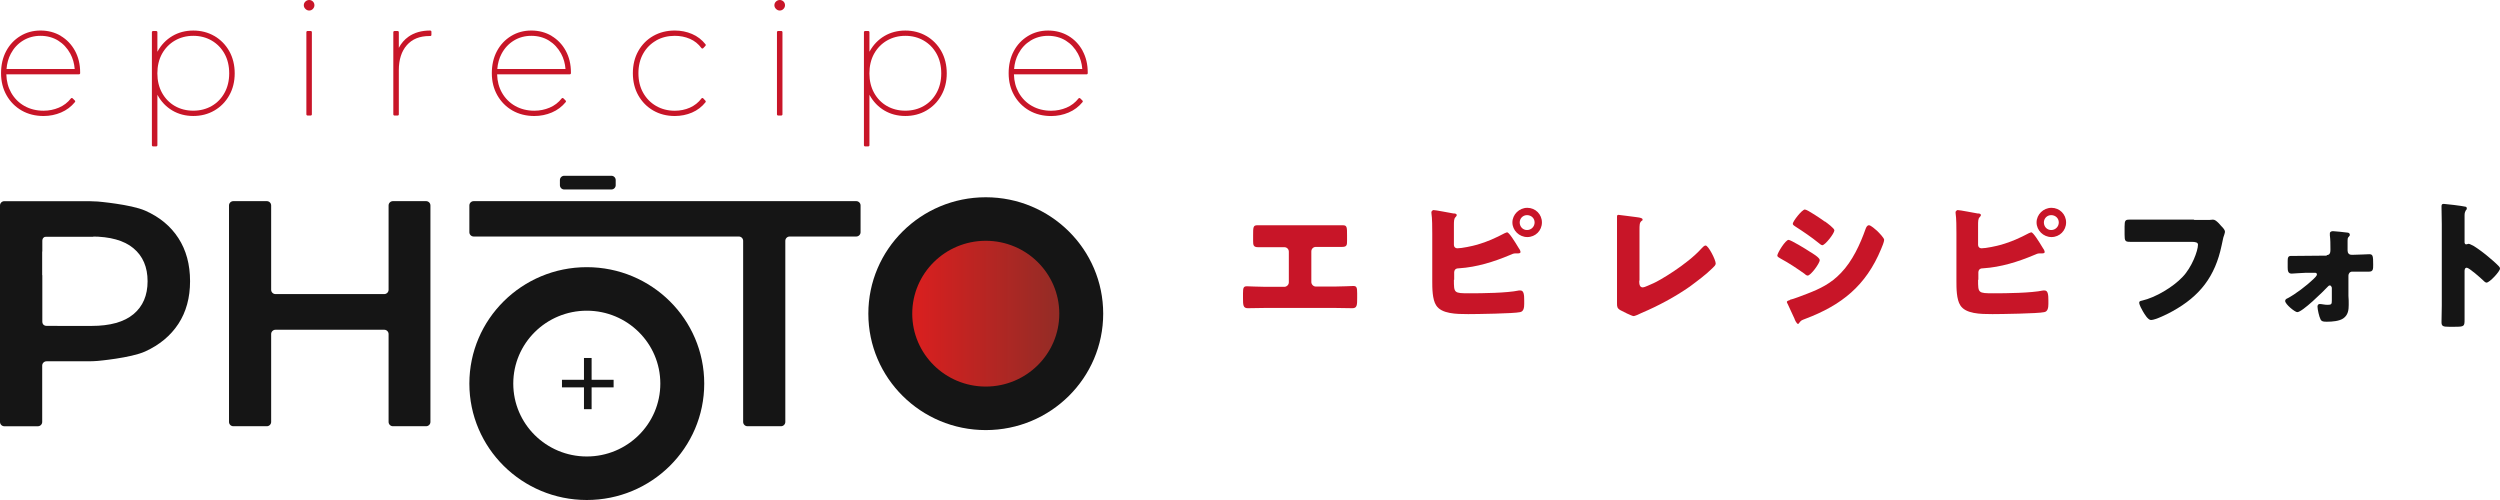 <svg width="315" height="63" viewBox="0 0 315 63" fill="none" xmlns="http://www.w3.org/2000/svg">
<g clip-path="url(#clip0_1890_14079)">
<path d="M49.507 25.344C49.205 25.344 48.962 25.589 48.962 25.885V36.514C48.962 36.813 48.714 37.054 48.416 37.054H34.711C34.409 37.054 34.165 36.809 34.165 36.514V25.885C34.165 25.586 33.918 25.344 33.62 25.344H29.4C29.098 25.344 28.855 25.589 28.855 25.885V53.164C28.855 53.463 29.102 53.705 29.4 53.705H33.62C33.921 53.705 34.165 53.46 34.165 53.164V42.09C34.165 41.791 34.412 41.549 34.711 41.549H48.416C48.718 41.549 48.962 41.794 48.962 42.09V53.164C48.962 53.463 49.209 53.705 49.507 53.705H53.688C53.99 53.705 54.234 53.46 54.234 53.164V25.885C54.234 25.586 53.987 25.344 53.688 25.344H49.507Z" fill="#151515"/>
<path d="M94.181 53.705C93.88 53.705 93.636 53.46 93.636 53.164V30.342C93.636 30.043 93.389 29.801 93.09 29.801H59.686C59.384 29.801 59.14 29.556 59.14 29.261V25.885C59.14 25.586 59.387 25.344 59.686 25.344H107.887C108.188 25.344 108.432 25.589 108.432 25.885V29.261C108.432 29.559 108.185 29.801 107.887 29.801H99.495C99.194 29.801 98.95 30.046 98.95 30.342V53.164C98.95 53.463 98.703 53.705 98.404 53.705H94.181Z" fill="#151515"/>
<path d="M88.733 48.332C88.733 56.431 82.109 63 73.936 63C65.763 63 59.14 56.434 59.14 48.332C59.14 40.229 65.763 33.663 73.936 33.663C82.109 33.663 88.733 40.229 88.733 48.332ZM73.936 39.148C68.821 39.148 64.672 43.258 64.672 48.332C64.672 53.406 68.818 57.516 73.936 57.516C79.055 57.516 83.201 53.406 83.201 48.332C83.201 43.258 79.055 39.148 73.936 39.148Z" fill="#151515"/>
<path d="M124.207 54.191C132.379 54.191 139.003 47.624 139.003 39.523C139.003 31.422 132.379 24.855 124.207 24.855C116.035 24.855 109.411 31.422 109.411 39.523C109.411 47.624 116.035 54.191 124.207 54.191Z" fill="#151515"/>
<path d="M124.207 48.707C129.323 48.707 133.471 44.595 133.471 39.523C133.471 34.451 129.323 30.339 124.207 30.339C119.091 30.339 114.943 34.451 114.943 39.523C114.943 44.595 119.091 48.707 124.207 48.707Z" fill="url(#paint0_linear_1890_14079)"/>
<path d="M77.315 47.854H70.808V48.809H77.315V47.854Z" fill="#151515"/>
<path d="M74.543 45.106H73.58V51.557H74.543V45.106Z" fill="#151515"/>
<path d="M77.033 22.147H71.093C70.792 22.147 70.548 22.39 70.548 22.688V23.334C70.548 23.633 70.792 23.875 71.093 23.875H77.033C77.334 23.875 77.578 23.633 77.578 23.334V22.688C77.578 22.39 77.334 22.147 77.033 22.147Z" fill="#151515"/>
<path d="M23.948 35.432C23.948 37.512 23.457 39.3 22.478 40.802C21.496 42.3 20.101 43.461 18.291 44.285C16.478 45.109 12.316 45.475 12.316 45.475C12.017 45.5 11.526 45.523 11.228 45.523H5.863C5.561 45.523 5.317 45.768 5.317 46.063V53.167C5.317 53.466 5.07 53.708 4.772 53.708H0.546C0.244 53.708 0 53.463 0 53.167V25.888C0 25.589 0.247 25.348 0.546 25.348H11.225C11.526 25.348 12.014 25.37 12.316 25.392C12.316 25.392 16.478 25.745 18.291 26.541C20.104 27.339 21.5 28.494 22.478 30.005C23.46 31.519 23.948 33.326 23.948 35.435V35.432ZM16.818 31.28C15.634 30.294 13.869 29.801 11.526 29.801H5.314V41.066H11.526C13.869 41.066 15.634 40.573 16.818 39.587C18.002 38.6 18.596 37.217 18.596 35.435C18.596 33.654 18.002 32.267 16.818 31.284V31.28Z" fill="#151515"/>
<path d="M11.77 29.801H5.859C5.558 29.801 5.314 30.046 5.314 30.342V31.694L4.232 31.649L4.322 27.877C4.322 27.877 11.048 28.933 11.276 28.977C11.504 29.022 11.77 29.801 11.77 29.801Z" fill="#151515"/>
<path d="M5.314 34.665V40.525C5.314 40.824 5.561 41.066 5.859 41.066H7.223L7.178 42.138L3.373 42.049C3.373 42.049 4.438 35.381 4.483 35.155C4.528 34.929 5.314 34.665 5.314 34.665Z" fill="#151515"/>
<path d="M7.66 4.517C6.906 4.072 6.049 3.846 5.109 3.846C4.168 3.846 3.312 4.078 2.558 4.54C1.803 5.001 1.203 5.637 0.777 6.439C0.35 7.237 0.132 8.172 0.132 9.222C0.132 10.272 0.366 11.198 0.828 12.009C1.29 12.823 1.932 13.469 2.731 13.927C3.53 14.385 4.46 14.617 5.49 14.617C6.264 14.617 7.002 14.468 7.692 14.175C8.385 13.88 8.972 13.437 9.444 12.861C9.492 12.804 9.486 12.722 9.434 12.671L9.152 12.391C9.123 12.362 9.081 12.349 9.04 12.349C8.998 12.349 8.959 12.372 8.934 12.403C8.533 12.916 8.025 13.307 7.422 13.561C6.816 13.819 6.164 13.95 5.487 13.95C4.589 13.95 3.774 13.746 3.071 13.348C2.368 12.951 1.81 12.387 1.406 11.678C1.024 11.004 0.818 10.227 0.799 9.365H9.954C10.034 9.365 10.098 9.302 10.098 9.222V9.124C10.098 8.102 9.877 7.183 9.444 6.391C9.007 5.596 8.404 4.969 7.653 4.524L7.66 4.517ZM1.364 6.763C1.733 6.067 2.249 5.513 2.898 5.115C3.546 4.718 4.287 4.514 5.105 4.514C5.924 4.514 6.681 4.715 7.323 5.112C7.965 5.51 8.481 6.067 8.86 6.763C9.174 7.342 9.357 7.991 9.412 8.697H0.822C0.876 7.991 1.056 7.342 1.364 6.763Z" fill="#C81528"/>
<path d="M27.016 4.54C26.23 4.081 25.334 3.849 24.356 3.849C23.377 3.849 22.488 4.081 21.715 4.54C20.941 4.998 20.322 5.64 19.873 6.448C19.86 6.474 19.844 6.499 19.831 6.528V4.053C19.831 3.973 19.767 3.91 19.687 3.91H19.282C19.202 3.91 19.138 3.973 19.138 4.053V18.301C19.138 18.381 19.202 18.445 19.282 18.445H19.687C19.767 18.445 19.831 18.381 19.831 18.301V11.936C19.844 11.961 19.86 11.99 19.873 12.015C20.322 12.823 20.941 13.466 21.715 13.924C22.488 14.382 23.377 14.614 24.356 14.614C25.334 14.614 26.23 14.382 27.016 13.924C27.802 13.466 28.434 12.823 28.887 12.015C29.342 11.21 29.573 10.275 29.573 9.241C29.573 8.207 29.342 7.253 28.887 6.445C28.431 5.637 27.802 4.998 27.016 4.536V4.54ZM22.032 5.115C22.716 4.718 23.496 4.514 24.356 4.514C25.216 4.514 25.995 4.718 26.679 5.115C27.359 5.513 27.905 6.073 28.293 6.776C28.684 7.479 28.88 8.309 28.88 9.241C28.88 10.173 28.681 10.988 28.29 11.697C27.901 12.407 27.356 12.963 26.676 13.355C25.992 13.746 25.212 13.946 24.352 13.946C23.492 13.946 22.713 13.746 22.029 13.355C21.349 12.963 20.807 12.403 20.415 11.697C20.024 10.988 19.828 10.161 19.828 9.241C19.828 8.322 20.027 7.479 20.415 6.776C20.803 6.073 21.349 5.516 22.029 5.115H22.032Z" fill="#C81528"/>
<path d="M38.488 0.188C38.35 0.315 38.279 0.474 38.279 0.662C38.279 0.833 38.346 0.989 38.484 1.123C38.619 1.257 38.776 1.327 38.95 1.327C39.139 1.327 39.3 1.257 39.428 1.12C39.553 0.986 39.617 0.83 39.617 0.662C39.617 0.477 39.553 0.318 39.425 0.191C39.178 -0.054 38.767 -0.073 38.488 0.188Z" fill="#C81528"/>
<path d="M39.152 3.906H38.747C38.668 3.906 38.603 3.971 38.603 4.05V14.411C38.603 14.49 38.668 14.554 38.747 14.554H39.152C39.231 14.554 39.296 14.49 39.296 14.411V4.05C39.296 3.971 39.231 3.906 39.152 3.906Z" fill="#C81528"/>
<path d="M54.211 3.846C53.12 3.846 52.199 4.107 51.468 4.625C50.957 4.988 50.55 5.459 50.252 6.028V4.053C50.252 3.973 50.187 3.91 50.107 3.91H49.703C49.623 3.91 49.558 3.973 49.558 4.053V14.414C49.558 14.493 49.623 14.557 49.703 14.557H50.107C50.187 14.557 50.252 14.493 50.252 14.414V8.844C50.252 7.511 50.592 6.445 51.269 5.682C51.936 4.924 52.886 4.54 54.093 4.54H54.215C54.295 4.54 54.359 4.476 54.359 4.396V3.996C54.359 3.916 54.295 3.852 54.215 3.852L54.211 3.846Z" fill="#C81528"/>
<path d="M69.498 4.517C68.744 4.072 67.887 3.846 66.947 3.846C66.007 3.846 65.15 4.078 64.396 4.54C63.642 5.001 63.042 5.637 62.615 6.439C62.188 7.237 61.97 8.172 61.97 9.222C61.97 10.272 62.205 11.198 62.666 12.009C63.129 12.823 63.77 13.469 64.569 13.927C65.368 14.385 66.299 14.617 67.329 14.617C68.102 14.617 68.841 14.468 69.53 14.175C70.224 13.88 70.811 13.437 71.282 12.861C71.331 12.804 71.324 12.722 71.273 12.671L70.99 12.391C70.962 12.362 70.92 12.349 70.878 12.349C70.836 12.349 70.798 12.372 70.772 12.403C70.371 12.916 69.864 13.307 69.261 13.561C68.654 13.819 68.003 13.95 67.326 13.95C66.427 13.95 65.612 13.746 64.91 13.348C64.207 12.951 63.648 12.387 63.244 11.678C62.862 11.004 62.657 10.227 62.638 9.365H71.793C71.873 9.365 71.937 9.302 71.937 9.222V9.124C71.937 8.102 71.716 7.183 71.282 6.391C70.846 5.596 70.243 4.969 69.492 4.524L69.498 4.517ZM63.206 6.763C63.575 6.067 64.091 5.513 64.74 5.115C65.388 4.718 66.129 4.514 66.947 4.514C67.766 4.514 68.523 4.715 69.165 5.112C69.806 5.51 70.323 6.067 70.702 6.763C71.016 7.342 71.199 7.991 71.254 8.697H62.66C62.715 7.991 62.894 7.342 63.202 6.763H63.206Z" fill="#C81528"/>
<path d="M82.668 5.106C83.358 4.711 84.147 4.514 85.023 4.514C85.7 4.514 86.342 4.641 86.926 4.893C87.507 5.141 87.995 5.535 88.383 6.057C88.409 6.092 88.447 6.114 88.492 6.114C88.537 6.121 88.575 6.102 88.607 6.07L88.89 5.771C88.938 5.72 88.941 5.64 88.896 5.583C88.437 5.004 87.866 4.565 87.192 4.279C86.525 3.992 85.793 3.846 85.023 3.846C84.019 3.846 83.107 4.075 82.311 4.527C81.516 4.979 80.884 5.618 80.428 6.426C79.972 7.231 79.741 8.172 79.741 9.222C79.741 10.272 79.972 11.214 80.428 12.018C80.884 12.826 81.516 13.469 82.311 13.927C83.104 14.385 84.016 14.617 85.023 14.617C85.793 14.617 86.525 14.471 87.192 14.185C87.866 13.895 88.441 13.456 88.896 12.881C88.941 12.826 88.938 12.747 88.89 12.696L88.607 12.394C88.579 12.362 88.537 12.343 88.495 12.349C88.453 12.349 88.412 12.372 88.386 12.407C87.998 12.919 87.507 13.307 86.926 13.565C86.342 13.822 85.7 13.953 85.023 13.953C84.15 13.953 83.358 13.749 82.671 13.351C81.981 12.954 81.432 12.394 81.038 11.691C80.64 10.988 80.441 10.158 80.441 9.225C80.441 8.293 80.643 7.463 81.038 6.76C81.432 6.057 81.984 5.503 82.671 5.112L82.668 5.106Z" fill="#C81528"/>
<path d="M98.446 3.906H98.042C97.962 3.906 97.897 3.971 97.897 4.05V14.411C97.897 14.49 97.962 14.554 98.042 14.554H98.446C98.526 14.554 98.59 14.49 98.59 14.411V4.05C98.59 3.971 98.526 3.906 98.446 3.906Z" fill="#C81528"/>
<path d="M97.782 0.188C97.644 0.315 97.573 0.474 97.573 0.662C97.573 0.833 97.64 0.989 97.778 1.123C97.913 1.257 98.07 1.327 98.244 1.327C98.433 1.327 98.593 1.257 98.722 1.12C98.847 0.986 98.911 0.83 98.911 0.662C98.911 0.477 98.847 0.318 98.719 0.191C98.475 -0.054 98.061 -0.073 97.782 0.188Z" fill="#C81528"/>
<path d="M116.733 4.54C115.947 4.081 115.052 3.849 114.073 3.849C113.094 3.849 112.206 4.081 111.432 4.54C110.659 4.998 110.04 5.64 109.59 6.448C109.577 6.474 109.561 6.499 109.549 6.528V4.053C109.549 3.973 109.484 3.91 109.404 3.91H109C108.92 3.91 108.855 3.973 108.855 4.053V18.301C108.855 18.381 108.92 18.445 109 18.445H109.404C109.484 18.445 109.549 18.381 109.549 18.301V11.936C109.561 11.961 109.577 11.99 109.59 12.015C110.04 12.823 110.659 13.466 111.432 13.924C112.206 14.382 113.094 14.614 114.073 14.614C115.052 14.614 115.947 14.382 116.733 13.924C117.519 13.466 118.152 12.823 118.604 12.015C119.06 11.21 119.291 10.275 119.291 9.241C119.291 8.207 119.06 7.253 118.604 6.445C118.148 5.637 117.519 4.998 116.733 4.536V4.54ZM111.75 5.115C112.433 4.718 113.213 4.514 114.073 4.514C114.933 4.514 115.713 4.718 116.396 5.115C117.077 5.513 117.622 6.073 118.01 6.776C118.402 7.479 118.598 8.309 118.598 9.241C118.598 10.173 118.399 10.988 118.007 11.697C117.619 12.407 117.073 12.963 116.393 13.355C115.713 13.746 114.93 13.946 114.07 13.946C113.21 13.946 112.43 13.746 111.747 13.355C111.066 12.963 110.524 12.403 110.133 11.697C109.741 10.988 109.545 10.161 109.545 9.241C109.545 8.322 109.744 7.479 110.133 6.776C110.521 6.073 111.066 5.516 111.747 5.115H111.75Z" fill="#C81528"/>
<path d="M136.407 6.388C135.971 5.593 135.368 4.966 134.617 4.52C133.863 4.075 133.006 3.849 132.066 3.849C131.125 3.849 130.269 4.081 129.515 4.543C128.76 5.004 128.16 5.64 127.734 6.442C127.307 7.24 127.089 8.176 127.089 9.225C127.089 10.275 127.323 11.201 127.785 12.012C128.247 12.826 128.889 13.472 129.688 13.93C130.487 14.389 131.417 14.621 132.447 14.621C133.221 14.621 133.959 14.471 134.649 14.178C135.342 13.883 135.929 13.441 136.401 12.865C136.449 12.807 136.443 12.725 136.391 12.674L136.109 12.394C136.08 12.365 136.038 12.352 135.997 12.352C135.955 12.352 135.916 12.375 135.891 12.407C135.49 12.919 134.983 13.31 134.379 13.565C133.773 13.822 133.121 13.953 132.444 13.953C131.546 13.953 130.731 13.749 130.028 13.351C129.325 12.954 128.767 12.391 128.363 11.681C127.981 11.007 127.775 10.231 127.756 9.369H136.911C136.991 9.369 137.055 9.305 137.055 9.225V9.127C137.055 8.106 136.834 7.186 136.401 6.394L136.407 6.388ZM128.321 6.763C128.69 6.067 129.207 5.513 129.855 5.115C130.503 4.718 131.244 4.514 132.062 4.514C132.881 4.514 133.638 4.715 134.28 5.112C134.922 5.51 135.438 6.067 135.817 6.763C136.131 7.342 136.314 7.991 136.369 8.697H127.775C127.83 7.991 128.01 7.342 128.318 6.763H128.321Z" fill="#C81528"/>
</g>
<path d="M166.716 28.382C167.566 28.382 168.381 28.382 169.196 28.382C169.728 28.382 169.728 28.63 169.728 29.657V30.331C169.728 30.827 169.728 31.11 169.125 31.11C168.346 31.11 167.566 31.11 166.751 31.11H165.795C165.476 31.11 165.228 31.358 165.228 31.677V35.539C165.228 35.822 165.476 36.106 165.795 36.106H168.133C168.984 36.106 170.294 36.035 170.507 36.035C170.932 36.035 171.003 36.212 171.003 36.956V37.523C171.003 38.409 171.003 38.834 170.401 38.834C169.905 38.834 168.913 38.799 168.098 38.799H159.523C158.744 38.799 157.751 38.834 157.22 38.834C156.618 38.834 156.618 38.409 156.618 37.523V36.956C156.618 36.248 156.689 36.071 157.114 36.071C157.326 36.071 158.673 36.141 159.488 36.141H161.826C162.11 36.141 162.393 35.893 162.393 35.575V31.712C162.393 31.393 162.145 31.145 161.826 31.145H160.834C160.055 31.145 159.275 31.145 158.496 31.145C157.929 31.145 157.893 30.862 157.893 30.366V29.657C157.893 28.63 157.893 28.382 158.425 28.382C159.275 28.382 160.09 28.382 160.94 28.382H166.68H166.716Z" fill="#C81528"/>
<path d="M183.192 35.256C183.192 36.921 183.192 36.956 185.141 36.956C186.771 36.956 189.889 36.921 191.377 36.602C191.448 36.602 191.519 36.602 191.589 36.602C192.015 36.602 192.05 37.205 192.05 37.842V38.303C192.05 38.764 191.979 39.26 191.519 39.33C190.774 39.508 186.027 39.578 184.999 39.578C183.475 39.578 181.633 39.543 180.96 38.48C180.464 37.736 180.464 36.283 180.464 35.397V29.445C180.464 28.701 180.464 27.532 180.357 26.823V26.681C180.357 26.681 180.499 26.468 180.605 26.468C180.924 26.468 182.661 26.823 183.121 26.894C183.263 26.894 183.546 26.894 183.546 27.106C183.546 27.213 183.475 27.248 183.405 27.354C183.192 27.532 183.192 27.886 183.192 28.453V30.862C183.192 31.11 183.369 31.287 183.617 31.287C184.184 31.287 185.531 31.004 186.133 30.827C187.373 30.472 188.471 29.976 189.605 29.374C189.676 29.374 189.818 29.268 189.889 29.268C190.137 29.268 190.845 30.401 191.377 31.287C191.519 31.464 191.589 31.677 191.589 31.748C191.589 31.89 191.412 31.925 191.306 31.925C191.235 31.925 191.129 31.925 190.987 31.925C190.704 31.925 190.562 31.996 190.243 32.138C188.223 32.988 186.062 33.661 183.865 33.803C183.546 33.803 183.263 33.874 183.227 34.299V35.256H183.192ZM194.282 28.027C194.282 29.055 193.467 29.87 192.44 29.87C191.412 29.87 190.562 29.02 190.562 28.027C190.562 27.035 191.412 26.185 192.44 26.185C193.467 26.185 194.282 27 194.282 28.027ZM191.483 28.027C191.483 28.559 191.873 28.984 192.404 28.984C192.936 28.984 193.361 28.559 193.361 28.027C193.361 27.496 192.936 27.106 192.404 27.106C191.873 27.106 191.483 27.532 191.483 28.027Z" fill="#C81528"/>
<path d="M206.542 35.362C206.542 35.787 206.577 36.212 207.002 36.212C207.215 36.212 207.924 35.858 208.349 35.681C208.951 35.433 212.53 33.378 214.408 31.287C214.549 31.146 214.727 30.933 214.904 30.933C215.258 30.933 216.179 32.74 216.179 33.201C216.179 33.413 215.967 33.59 215.825 33.732C214.939 34.618 213.912 35.362 212.92 36.106C211.042 37.417 208.916 38.551 206.825 39.437L206.294 39.685C206.294 39.685 205.939 39.827 205.833 39.827C205.621 39.827 204.416 39.224 204.168 39.082C203.743 38.834 203.743 38.622 203.743 38.197V27.744C203.743 27.744 203.743 27.425 203.743 27.284C203.743 27.177 203.778 27.071 203.92 27.071C204.062 27.071 205.798 27.319 206.152 27.354C206.754 27.425 206.967 27.496 206.967 27.673C206.967 27.744 206.932 27.815 206.861 27.815C206.577 28.063 206.577 28.24 206.577 29.091V35.362H206.542Z" fill="#C81528"/>
<path d="M225.357 30.224C225.64 30.224 227.624 31.429 227.979 31.677C228.333 31.89 229.29 32.457 229.29 32.775C229.29 33.165 228.156 34.724 227.766 34.724C227.624 34.724 227.447 34.583 227.341 34.476C226.278 33.732 225.498 33.201 224.329 32.563C224.152 32.457 223.939 32.35 223.939 32.209C223.939 31.89 224.967 30.224 225.357 30.224ZM225.534 37.771C225.924 37.7 227.199 37.205 227.66 37.027C229.325 36.389 230.707 35.716 231.947 34.405C233.4 32.917 234.392 30.756 235.065 28.843C235.136 28.665 235.242 28.382 235.49 28.382C235.738 28.382 236.305 28.913 236.518 29.09C236.766 29.338 237.404 29.976 237.404 30.224C237.404 30.472 237.12 31.146 237.014 31.394C235.101 36 232.053 38.445 227.447 40.181C226.987 40.358 226.951 40.358 226.703 40.677C226.703 40.712 226.597 40.819 226.561 40.819C226.384 40.819 226.136 40.287 226.101 40.145C225.853 39.649 225.463 38.728 225.25 38.303C225.215 38.232 225.144 38.126 225.144 38.055C225.144 37.913 225.392 37.842 225.534 37.807V37.771ZM229.963 27.921C230.211 28.098 231.132 28.772 231.132 29.02C231.132 29.409 229.963 30.898 229.609 30.898C229.502 30.898 229.254 30.72 229.148 30.614C228.227 29.87 227.235 29.197 226.243 28.559C226.136 28.488 225.888 28.346 225.888 28.205C225.888 27.886 227.057 26.398 227.412 26.398C227.731 26.398 229.538 27.638 229.928 27.921H229.963Z" fill="#C81528"/>
<path d="M249.238 35.256C249.238 36.921 249.238 36.956 251.186 36.956C252.816 36.956 255.934 36.921 257.422 36.602C257.493 36.602 257.564 36.602 257.635 36.602C258.06 36.602 258.096 37.205 258.096 37.842V38.303C258.096 38.764 258.025 39.26 257.564 39.33C256.82 39.508 252.072 39.578 251.045 39.578C249.521 39.578 247.679 39.543 247.005 38.48C246.509 37.736 246.509 36.283 246.509 35.397V29.445C246.509 28.701 246.509 27.532 246.403 26.823V26.681C246.403 26.681 246.545 26.468 246.651 26.468C246.97 26.468 248.706 26.823 249.167 26.894C249.309 26.894 249.592 26.894 249.592 27.106C249.592 27.213 249.521 27.248 249.45 27.354C249.238 27.532 249.238 27.886 249.238 28.453V30.862C249.238 31.11 249.415 31.287 249.663 31.287C250.23 31.287 251.576 31.004 252.179 30.827C253.419 30.472 254.517 29.976 255.651 29.374C255.722 29.374 255.863 29.268 255.934 29.268C256.182 29.268 256.891 30.401 257.422 31.287C257.564 31.464 257.635 31.677 257.635 31.748C257.635 31.89 257.458 31.925 257.352 31.925C257.281 31.925 257.174 31.925 257.033 31.925C256.749 31.925 256.608 31.996 256.289 32.138C254.269 32.988 252.108 33.661 249.911 33.803C249.592 33.803 249.309 33.874 249.273 34.299V35.256H249.238ZM260.328 28.027C260.328 29.055 259.513 29.87 258.485 29.87C257.458 29.87 256.608 29.02 256.608 28.027C256.608 27.035 257.458 26.185 258.485 26.185C259.513 26.185 260.328 27 260.328 28.027ZM257.529 28.027C257.529 28.559 257.919 28.984 258.45 28.984C258.982 28.984 259.407 28.559 259.407 28.027C259.407 27.496 258.982 27.106 258.45 27.106C257.919 27.106 257.529 27.532 257.529 28.027Z" fill="#C81528"/>
<path d="M276.485 27.709C276.91 27.709 278.08 27.709 278.434 27.709C278.505 27.709 278.788 27.673 278.824 27.673C279.072 27.673 279.284 27.85 279.568 28.134L279.851 28.453C280.135 28.736 280.347 28.984 280.347 29.197C280.347 29.338 280.206 29.728 280.135 29.941C280.064 30.26 279.993 30.579 279.922 30.933C279.107 34.831 277.194 37.311 273.721 39.224C273.225 39.508 271.595 40.322 271.029 40.322C270.639 40.322 270.214 39.578 270.001 39.224C269.859 38.976 269.54 38.409 269.54 38.126C269.54 37.949 269.718 37.913 269.895 37.878C271.596 37.488 273.792 36.177 274.997 34.901C276.166 33.697 276.946 31.606 276.946 30.827C276.946 30.543 276.627 30.472 276.131 30.472H270.674C269.93 30.472 269.151 30.472 268.407 30.472C267.769 30.472 267.698 30.366 267.698 29.551V28.524C267.698 27.779 267.804 27.673 268.3 27.673C269.115 27.673 269.93 27.673 270.71 27.673H276.414L276.485 27.709Z" fill="#151515"/>
<path d="M293.173 32.138C293.563 32.138 293.634 31.819 293.634 31.5V31.323C293.634 30.756 293.634 30.224 293.563 29.657C293.563 29.587 293.563 29.516 293.563 29.409C293.563 29.197 293.776 29.126 293.953 29.126C294.236 29.126 295.406 29.268 295.725 29.303C295.902 29.303 296.079 29.374 296.079 29.587C296.079 29.693 296.008 29.764 295.937 29.835C295.795 29.976 295.795 30.118 295.795 30.331C295.795 30.685 295.795 31.075 295.795 31.394V31.571C295.795 31.89 295.973 32.102 296.291 32.102H296.575C296.929 32.102 298.488 32.031 298.524 32.031C298.984 32.031 299.02 32.244 299.02 33.342C299.02 33.909 299.02 34.228 298.488 34.228H297.815C297.425 34.228 297.036 34.228 296.646 34.228H296.362C296.079 34.228 295.902 34.476 295.902 34.724V37.275C295.937 37.63 295.937 38.019 295.937 38.409C295.937 39.047 295.866 39.685 295.264 40.11C294.768 40.464 293.847 40.535 293.244 40.535H293.138C292.855 40.535 292.536 40.535 292.394 40.252C292.217 39.933 292.004 38.976 292.004 38.622C292.004 38.445 292.11 38.303 292.288 38.303C292.536 38.303 292.89 38.409 293.28 38.409C293.776 38.409 293.811 38.303 293.811 37.842V36.248C293.811 36.248 293.74 35.964 293.563 35.964C293.421 35.964 293.351 36.071 293.244 36.177C292.713 36.744 290.091 39.33 289.453 39.33C289.17 39.33 287.929 38.338 287.929 37.913C287.929 37.736 288.107 37.63 288.213 37.594C289.24 37.063 290.658 35.964 291.473 35.185C291.614 35.043 291.933 34.76 291.933 34.583C291.933 34.405 291.792 34.37 291.685 34.37H290.551C290.197 34.37 288.922 34.476 288.744 34.476C288.284 34.476 288.248 34.086 288.248 33.697V32.917C288.248 32.492 288.284 32.244 288.674 32.244C288.922 32.244 289.17 32.244 289.382 32.244C290.693 32.244 292.358 32.209 293.173 32.209V32.138Z" fill="#151515"/>
<path d="M310.536 38.48C310.536 39.082 310.536 39.649 310.536 40.252C310.536 41.102 310.5 41.173 309.331 41.173H308.551C307.843 41.173 307.63 41.102 307.63 40.606C307.63 39.897 307.666 39.224 307.666 38.48V28.24C307.666 27.496 307.63 26.61 307.63 26.043C307.63 25.795 307.666 25.689 307.914 25.689C308.126 25.689 310.217 25.937 310.642 26.043C310.748 26.043 310.819 26.15 310.819 26.256C310.819 26.362 310.784 26.433 310.713 26.468C310.642 26.61 310.536 26.752 310.536 27.106V30.543C310.536 30.543 310.536 30.791 310.748 30.791C310.854 30.791 310.961 30.72 311.032 30.72C311.173 30.72 311.421 30.862 311.705 31.004C312.272 31.358 313.016 31.925 313.228 32.102C313.654 32.456 314.469 33.13 314.858 33.555C314.929 33.626 315 33.732 315 33.838C315 34.193 313.689 35.61 313.299 35.61C313.158 35.61 312.98 35.433 312.874 35.327C312.591 35.043 311.103 33.732 310.819 33.732C310.571 33.732 310.536 33.98 310.536 34.157V38.409V38.48Z" fill="#151515"/>
<defs>
<linearGradient id="paint0_linear_1890_14079" x1="114.943" y1="39.523" x2="133.471" y2="39.523" gradientUnits="userSpaceOnUse">
<stop stop-color="#DA1F1F"/>
<stop offset="1" stop-color="#932C26"/>
</linearGradient>
<clipPath id="clip0_1890_14079">
<rect width="139" height="63" fill="white"/>
</clipPath>
</defs>
</svg>
